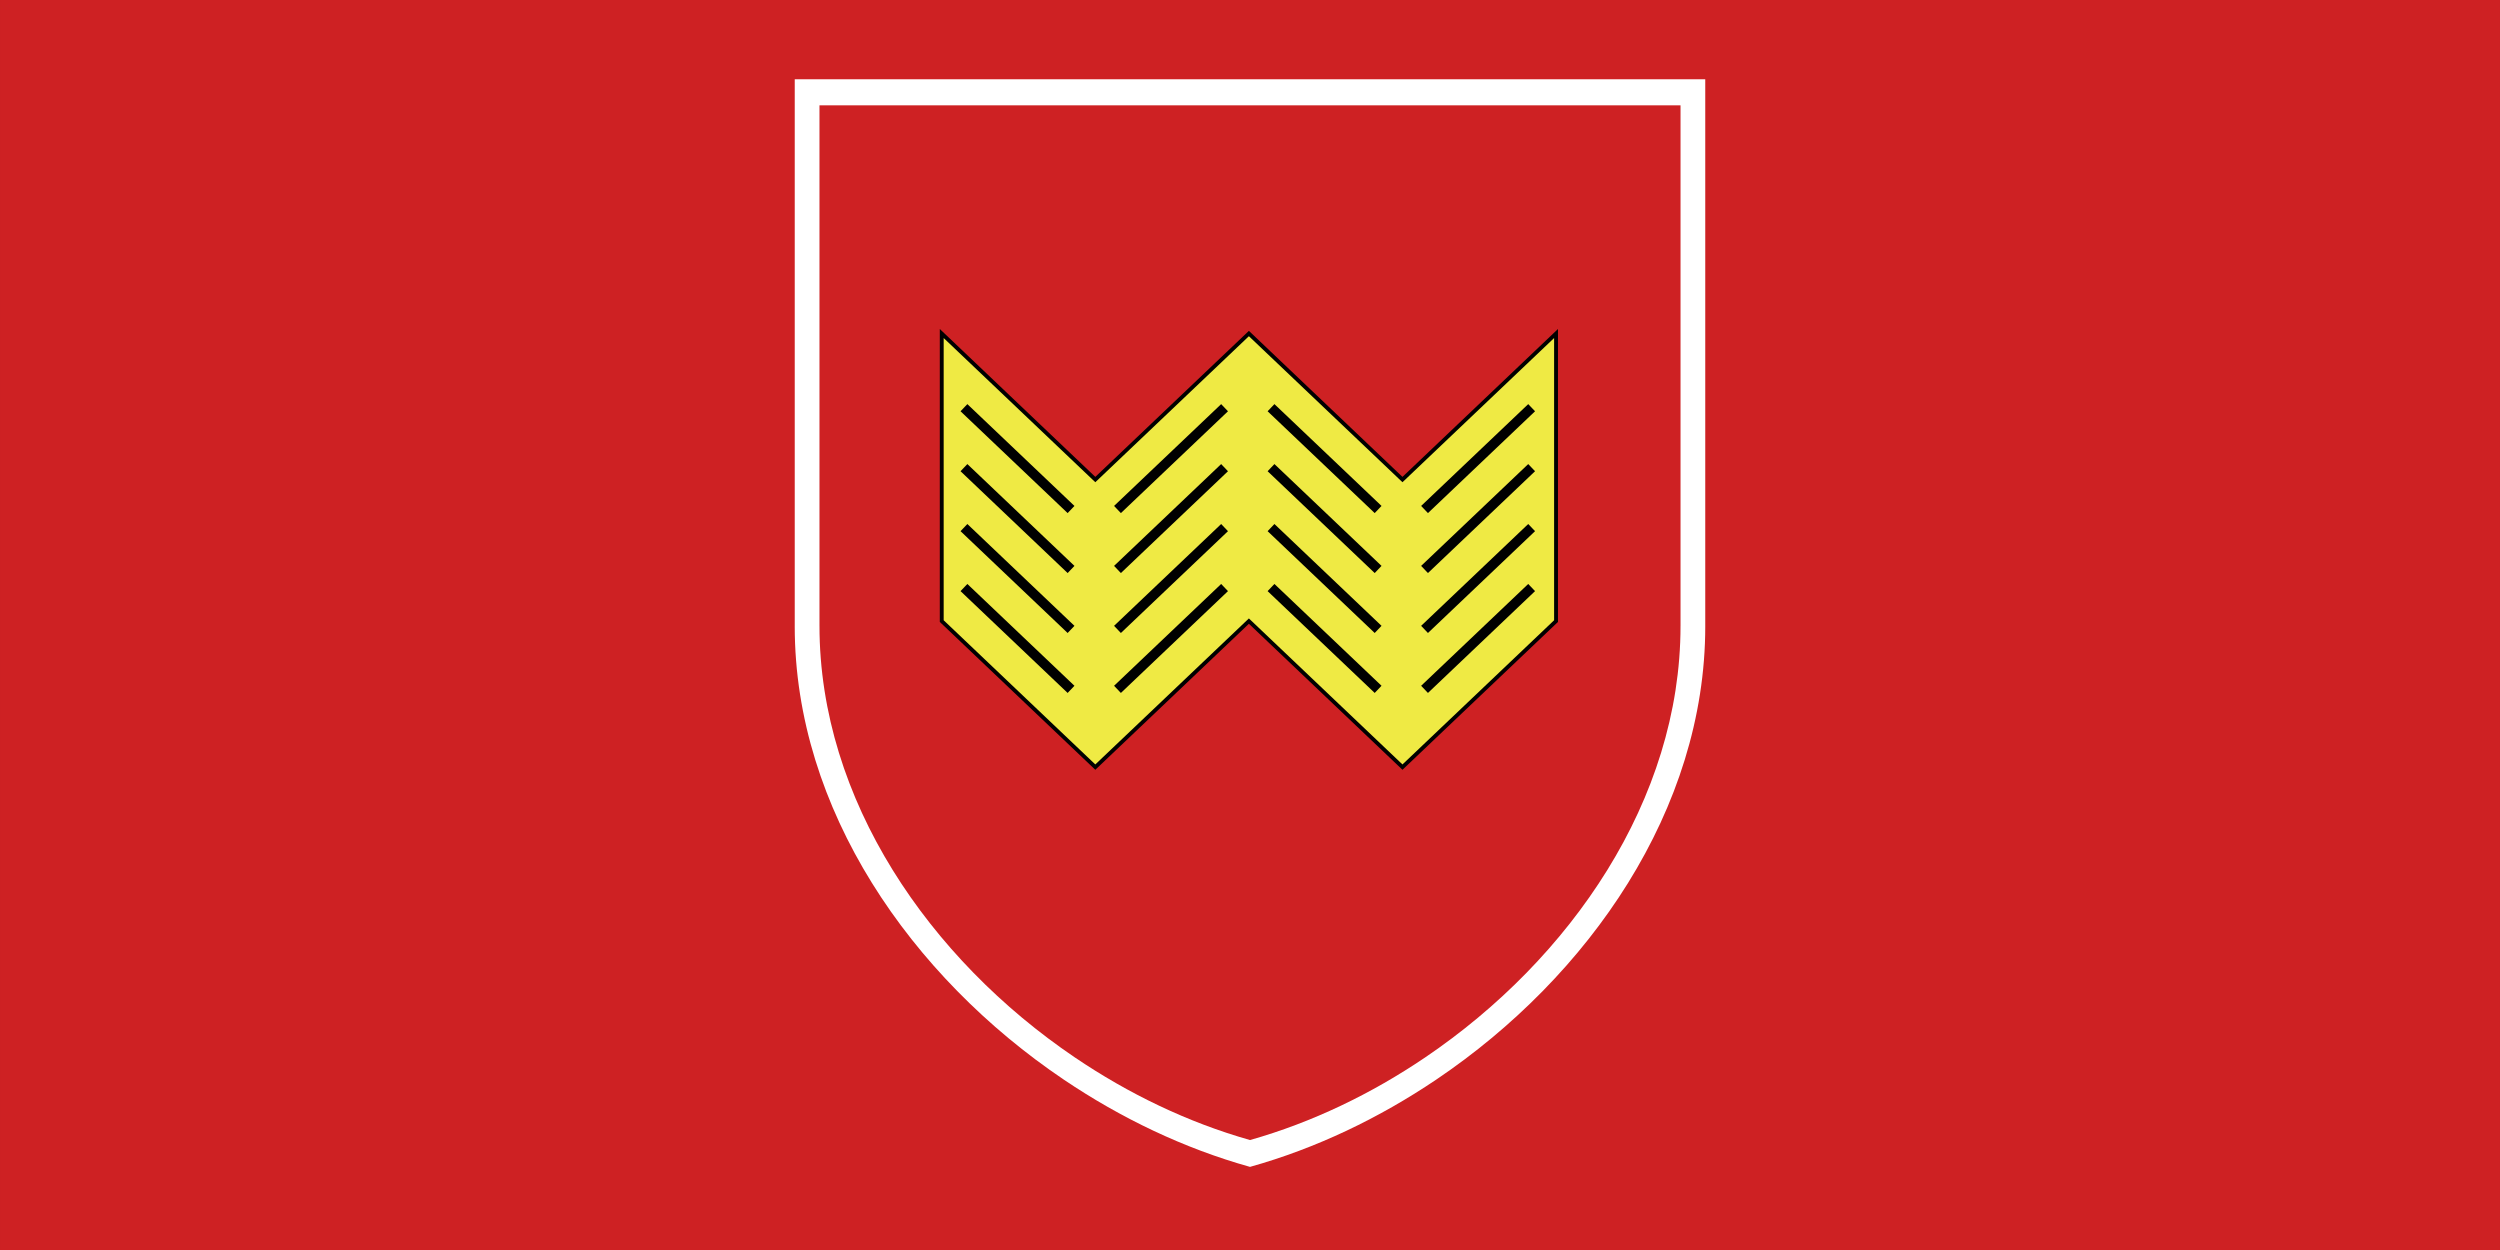 <?xml version="1.0" encoding="UTF-8" standalone="no"?>
<!-- Creator: CorelDRAW -->

<svg
   xmlns:dc="http://purl.org/dc/elements/1.1/"
   xmlns:cc="http://creativecommons.org/ns#"
   xmlns:rdf="http://www.w3.org/1999/02/22-rdf-syntax-ns#"
   xmlns:svg="http://www.w3.org/2000/svg"
   xmlns="http://www.w3.org/2000/svg"
   xmlns:sodipodi="http://sodipodi.sourceforge.net/DTD/sodipodi-0.dtd"
   xmlns:inkscape="http://www.inkscape.org/namespaces/inkscape"
   xml:space="preserve"
   width="600"
   height="300"
   style="fill-rule:evenodd"
   viewBox="0 0 169.333 84.667"
   id="svg2"
   version="1.1"
   inkscape:version="0.48.1 "
   sodipodi:docname="воложин_флаг.svg"><rect x="0" y="0" width="169.333" height="84.667" fill="#333333" stroke="none"/><sodipodi:namedview
   pagecolor="#ffffff"
   bordercolor="#666666"
   borderopacity="1"
   objecttolerance="10"
   gridtolerance="10"
   guidetolerance="10"
   inkscape:pageopacity="0"
   inkscape:pageshadow="2"
   inkscape:window-width="640"
   inkscape:window-height="480"
   id="namedview22"
   showgrid="false"
   fit-margin-top="0"
   fit-margin-left="0"
   fit-margin-right="0"
   fit-margin-bottom="0"
   inkscape:zoom="0.84999998"
   inkscape:cx="300.00001"
   inkscape:cy="150.00001"
   inkscape:window-x="0"
   inkscape:window-y="0"
   inkscape:window-maximized="0"
   inkscape:current-layer="svg2" />
 <defs
   id="defs4"><style
     type="text/css"
     id="style6">
   
    .fil0 {fill:#CE2123}
    .fil3 {fill:black;fill-rule:nonzero}
    .fil2 {fill:#CE2123;fill-rule:nonzero}
    .fil4 {fill:#EFEA44;fill-rule:nonzero}
    .fil1 {fill:white;fill-rule:nonzero}
   
  </style></defs>
 <path
   id="path3007"
   d="m 104.917,40.084 c 0.828,0 1.5,0.672 1.5,1.5 l 0,1.5 c 0,0.828 -0.672,1.5 -1.5,1.5 l -1.5,0 0,-4.5 1.5,0 z m 0,6 c 1.657,0 3,-1.343 3,-3 l 0,-1.5 c 0,-1.657 -1.343,-3 -3,-3 l -3,0 0,7.5 3,0 z m -6,-7.5 1.5,0 0,7.5 -1.5,0 0,-7.5 z m -3,0 1.5,0 0,7.5 -1.5,0 -3,-4.709 0,4.709 -1.5,0 0,-7.5 1.5,0 3,4.709 0,-4.709 z m -22.5,0 4.5,0 0,1.5 -3,0 0,1.5 3,0 0,1.5 -3,0 0,1.5 3,0 0,1.5 -4.5,0 0,-7.5 z m -6,-3.52e-4 1.5,0 0,6 3,0 0,1.5 -4.5,0 0,-7.5 z m 15.75,6 1.5,0 c 1.242,0 2.25,-1.008 2.25,-2.25 0,-1.242 -1.027,-2.245 -2.25,-2.25 l -1.5,0 0,1.5 1.5,0 c 0.414,0 0.75,0.336 0.75,0.75 0,0.414 -0.336,0.75 -0.75,0.75 l -1.5,0 0,1.5 z m 1.5,-7.5 c 2.899,0 5.25,2.351 5.25,5.25 0,2.899 -2.351,5.25 -5.25,5.25 -2.899,0 -5.25,-2.351 -5.25,-5.25 0,-2.899 2.351,-5.25 5.25,-5.25 z m 0,1.5 c 2.071,0 3.75,1.68 3.75,3.75 0,2.071 -1.68,3.75 -3.75,3.75 -2.071,0 -3.75,-1.679 -3.75,-3.75 0,-2.07 1.679,-3.75 3.75,-3.75 z"
   style="fill:#a90000;stroke:none"
   inkscape:connector-curvature="0" /><rect
   style="fill:#ce2123"
   id="rect10"
   height="84.667"
   width="169.333"
   y="-4.6765676e-006"
   x="2.3429627e-006"
   class="fil0" /><path
   style="fill:#ffffff;fill-rule:nonzero"
   inkscape:connector-curvature="0"
   id="path12"
   d="m 53.83,5.368 0,37.059 -5.99e-4,0 c 0,12.383 7.862,23.715 18.23,30.704 3.856,2.599 8.119,4.651 12.607,5.906 4.488,-1.256 8.751,-3.307 12.607,-5.906 C 107.641,66.142 115.503,54.81 115.503,42.427 l -5.9e-4,0 0,-37.059 -61.672,0 z"
   class="fil1" /><path
   style="fill:#ce2123;fill-rule:nonzero"
   inkscape:connector-curvature="0"
   id="path14"
   d="m 113.828,7.133 -1.5e-4,35.264 -6e-4,0 c 0,11.777 -7.455,22.562 -17.285,29.219 -3.634,2.461 -7.648,4.405 -11.875,5.603 -4.227,-1.199 -8.241,-3.142 -11.875,-5.603 C 62.961,64.959 55.506,54.174 55.506,42.397 l -6e-4,0 0,-35.264 58.323,0 z"
   class="fil2" /><polygon
   style="fill:#000000;fill-rule:nonzero"
   id="polygon16"
   points="160.949,122.616 167.976,115.934 167.976,129.171 160.949,135.852 154.01,129.254 147.07,135.852 140.043,129.171 140.043,115.934 147.07,122.616 154.01,116.018 "
   class="fil3"
   transform="matrix(1.499,0,0,1.499,-146.269,-151.501)" /><polygon
   style="fill:#efea44;fill-rule:nonzero"
   id="polygon18"
   points="140.218,116.343 140.218,129.095 147.07,135.61 154.01,129.012 160.949,135.61 167.801,129.095 167.801,116.343 160.949,122.858 154.01,116.26 147.07,122.858 "
   class="fil4"
   transform="matrix(1.499,0,0,1.499,-146.269,-151.501)" /><path
   style="fill:#000000;fill-rule:nonzero"
   inkscape:connector-curvature="0"
   id="path20"
   d="m 103.974,35.978 -7.254,6.897 -0.462,-0.485 7.254,-6.897 0.462,0.485 z m 0,-4.06 -7.254,6.897 -0.462,-0.485 7.254,-6.897 0.462,0.485 z m 0,-4.061 -7.254,6.897 -0.462,-0.485 7.254,-6.897 0.462,0.485 z m 0,12.182 -7.254,6.897 -0.462,-0.485 7.254,-6.897 0.462,0.485 z m -17.653,-4.546 7.254,6.897 -0.462,0.485 -7.254,-6.897 0.462,-0.485 z m 0,-4.06 7.254,6.897 -0.462,0.485 -7.254,-6.897 0.462,-0.485 z m 0,-4.061 7.254,6.897 -0.462,0.485 -7.254,-6.897 0.462,-0.485 z m 0,12.182 7.254,6.897 -0.462,0.485 -7.254,-6.897 0.462,-0.485 z m -3.146,-3.575 -7.254,6.897 -0.462,-0.485 7.254,-6.897 0.462,0.485 z m 0,-4.06 -7.254,6.897 -0.462,-0.485 7.254,-6.897 0.462,0.485 z m 0,-4.061 -7.254,6.897 -0.462,-0.485 7.254,-6.897 0.462,0.485 z m 0,12.182 -7.254,6.897 -0.462,-0.485 7.254,-6.897 0.462,0.485 z m -17.653,-4.546 7.254,6.897 -0.462,0.485 -7.254,-6.897 0.462,-0.485 z m 0,-4.06 7.254,6.897 -0.462,0.485 -7.254,-6.897 0.462,-0.485 z m 0,-4.061 7.254,6.897 -0.462,0.485 -7.254,-6.897 0.462,-0.485 z m 0,12.182 7.254,6.897 -0.462,0.485 -7.254,-6.897 0.462,-0.485 z"
   class="fil3" />
</svg>